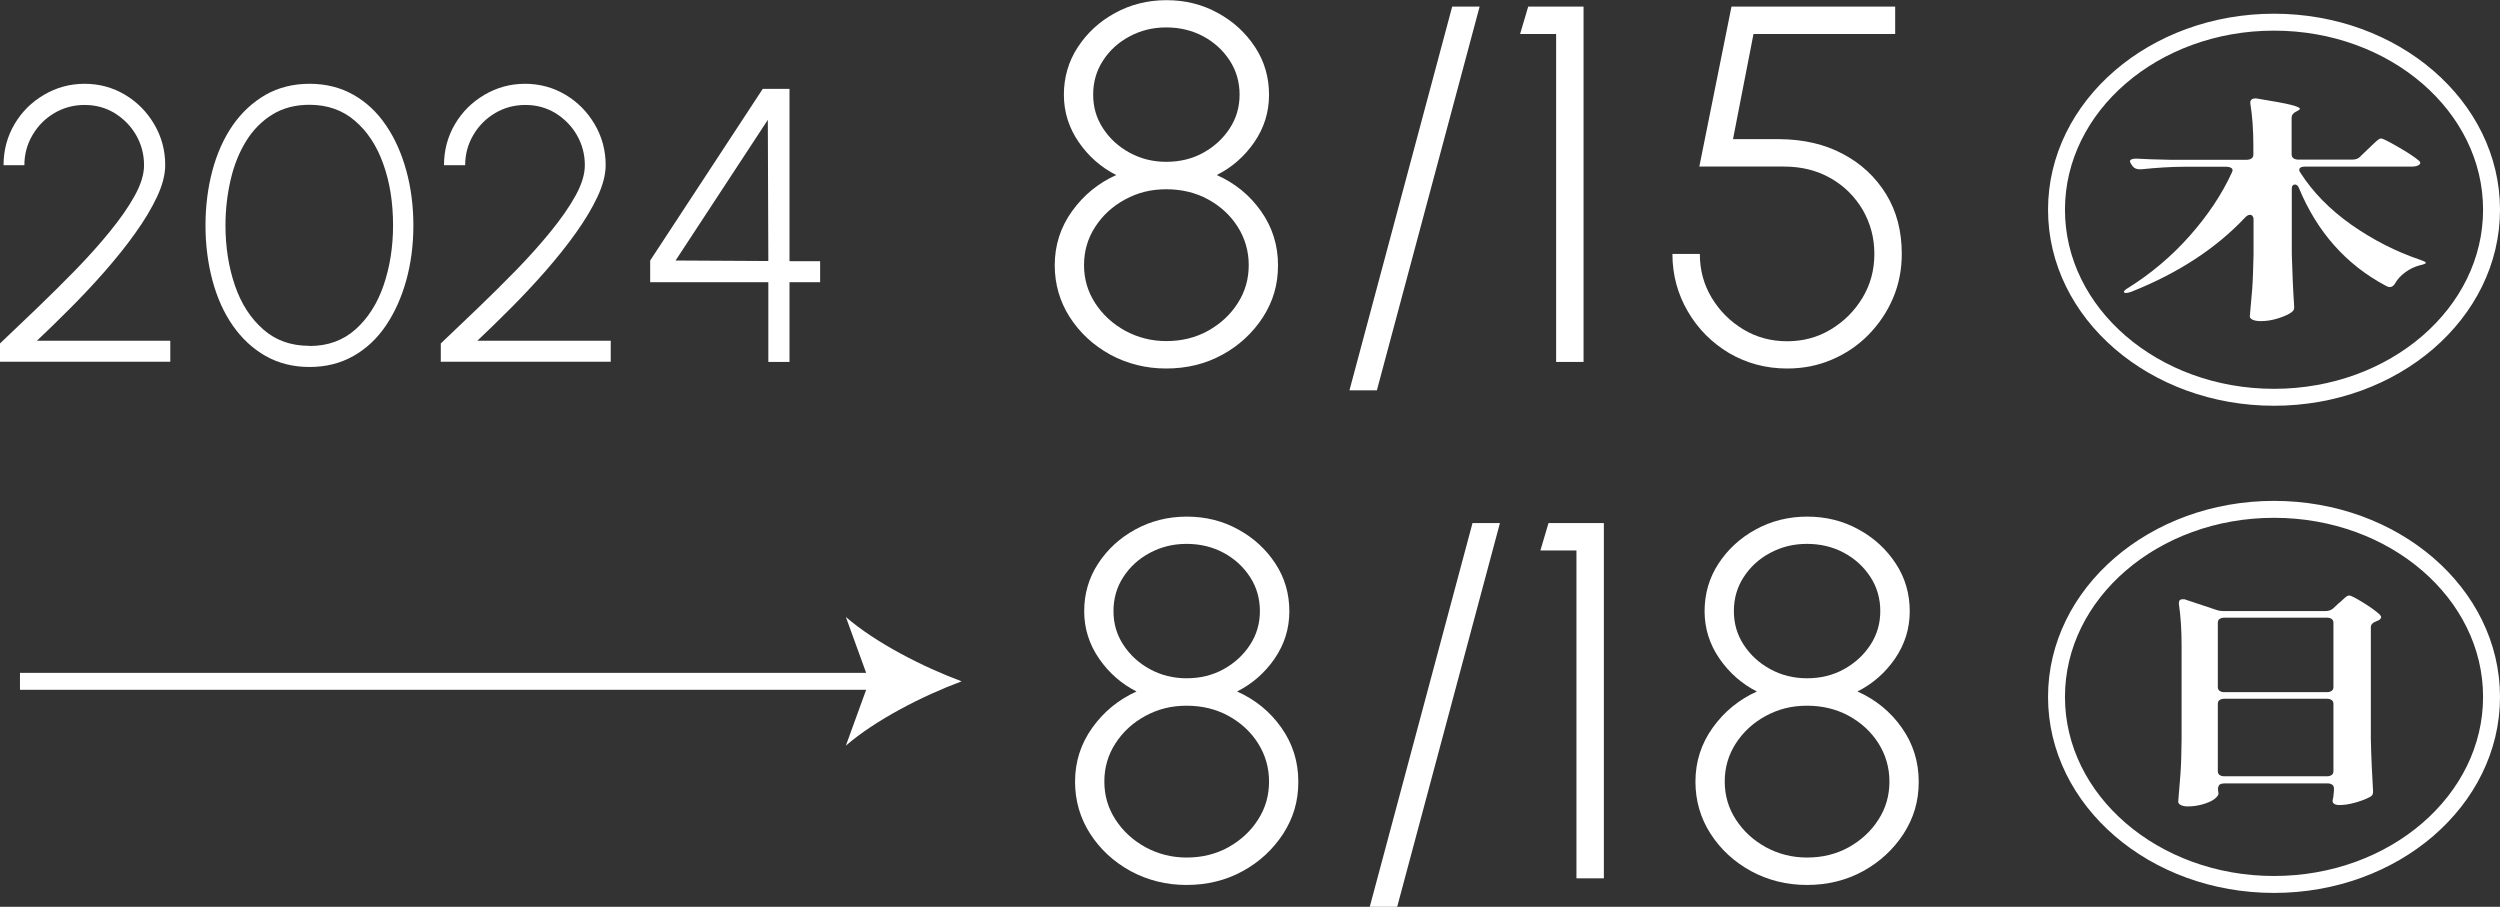<?xml version="1.0" encoding="UTF-8"?>
<svg id="_レイヤー_2" data-name="レイヤー 2" xmlns="http://www.w3.org/2000/svg" viewBox="0 0 147.69 53.57">
  <rect x="0" y="0" width="147.69" height="53.57" fill="#333333" stroke="none"/>
  <defs>
    <style>
      .cls-1 {
        fill: #fff;
      }

      .cls-2 {
        fill: none;
        stroke: #fff;
        stroke-miterlimit: 10;
      }
    </style>
  </defs>
  <g id="design">
    <g>
      <g>
        <g>
          <path class="cls-1" d="m68.9,21.77c-1.21,0-2.31-.28-3.31-.82-1-.55-1.8-1.29-2.39-2.21-.59-.92-.89-1.95-.89-3.07,0-1.18.34-2.24,1.02-3.19s1.55-1.66,2.61-2.14c-.89-.45-1.63-1.1-2.21-1.94s-.88-1.78-.88-2.8.27-1.97.82-2.81c.55-.84,1.28-1.52,2.2-2.02.91-.5,1.93-.76,3.04-.76s2.12.25,3.04.76c.92.5,1.65,1.18,2.2,2.02.55.84.82,1.78.82,2.81s-.29,1.95-.87,2.8c-.58.84-1.32,1.49-2.22,1.94,1.08.48,1.95,1.19,2.62,2.14s1,2.01,1,3.19-.3,2.14-.89,3.07c-.6.92-1.39,1.66-2.39,2.21-1,.55-2.11.82-3.33.82Zm0-1.62c.91,0,1.73-.2,2.47-.61.73-.41,1.32-.95,1.75-1.63.44-.68.65-1.43.65-2.25s-.22-1.58-.65-2.26c-.43-.68-1.02-1.22-1.75-1.62-.73-.4-1.56-.6-2.47-.6s-1.69.2-2.43.6c-.74.4-1.33.94-1.77,1.62-.44.68-.66,1.43-.66,2.26s.22,1.57.66,2.25c.44.68,1.03,1.22,1.77,1.63.74.4,1.55.61,2.43.61Zm0-10.59c.81,0,1.54-.18,2.19-.54s1.17-.84,1.56-1.44c.39-.6.58-1.26.58-1.99s-.19-1.41-.58-2.01c-.39-.6-.91-1.08-1.56-1.43s-1.38-.53-2.19-.53-1.51.18-2.17.53-1.18.83-1.57,1.43c-.39.6-.58,1.27-.58,2.01s.19,1.39.58,1.99c.39.6.91,1.08,1.57,1.44s1.38.54,2.17.54Z"/>
          <path class="cls-1" d="m87.41.39l-6.07,22.67h-1.62L85.79.39h1.62Z"/>
          <path class="cls-1" d="m91.93,21.38V2.01h-2.13l.48-1.62h3.27v20.99h-1.62Z"/>
          <path class="cls-1" d="m105.58,21.77c-1.26,0-2.4-.31-3.43-.91-1.02-.61-1.84-1.43-2.44-2.46-.6-1.03-.91-2.16-.91-3.4h1.62c0,.95.23,1.81.7,2.59s1.09,1.4,1.87,1.87,1.64.7,2.59.7,1.8-.23,2.58-.7,1.4-1.09,1.87-1.87c.47-.78.7-1.64.7-2.59s-.23-1.8-.68-2.59c-.46-.78-1.08-1.41-1.88-1.87-.8-.46-1.72-.7-2.77-.7h-5.01l1.9-9.45h9.67v1.62h-8.37l-1.21,6.21h2.73c1.43.01,2.69.3,3.77.88,1.08.57,1.93,1.37,2.55,2.38.62,1.01.92,2.19.92,3.52,0,.93-.17,1.8-.52,2.62-.35.82-.84,1.54-1.46,2.17s-1.34,1.11-2.16,1.46-1.69.52-2.63.52Z"/>
        </g>
        <g>
          <path class="cls-1" d="m0,21.38v-1.09c.68-.65,1.4-1.34,2.17-2.07.77-.74,1.53-1.49,2.28-2.26.75-.77,1.43-1.53,2.04-2.28.61-.75,1.1-1.45,1.47-2.12s.55-1.27.55-1.8c0-.65-.16-1.24-.47-1.78-.31-.54-.74-.97-1.27-1.3-.53-.32-1.12-.48-1.77-.48s-1.25.16-1.79.48c-.54.32-.97.75-1.29,1.3-.32.54-.48,1.14-.48,1.78H.21c0-.89.22-1.7.65-2.43s1.01-1.3,1.74-1.73c.73-.43,1.53-.65,2.4-.65s1.67.22,2.39.65c.72.43,1.29,1.01,1.72,1.74.43.73.65,1.53.65,2.41,0,.56-.16,1.18-.48,1.87-.32.68-.75,1.4-1.28,2.14-.53.75-1.13,1.49-1.79,2.25-.66.75-1.34,1.48-2.04,2.18s-1.36,1.35-1.99,1.94h7.88v1.24H0Z"/>
          <path class="cls-1" d="m18.29,21.68c-.98,0-1.84-.22-2.6-.65-.76-.43-1.41-1.04-1.94-1.8s-.93-1.66-1.2-2.67c-.27-1.01-.41-2.09-.41-3.24s.14-2.24.41-3.25.67-1.9,1.2-2.67c.53-.76,1.18-1.36,1.94-1.8.76-.43,1.63-.65,2.6-.65s1.83.22,2.59.65,1.4,1.03,1.92,1.8c.52.76.92,1.65,1.2,2.67.28,1.01.42,2.1.42,3.25s-.14,2.23-.42,3.24c-.28,1.01-.68,1.9-1.2,2.67s-1.16,1.37-1.92,1.8-1.62.65-2.59.65Zm0-1.24c1.08,0,1.98-.33,2.71-.98.73-.65,1.29-1.52,1.66-2.6.37-1.08.56-2.26.56-3.54,0-1.35-.19-2.56-.58-3.64-.38-1.07-.94-1.92-1.68-2.55-.73-.63-1.63-.94-2.68-.94-.83,0-1.56.19-2.18.57-.62.38-1.14.9-1.55,1.56-.41.66-.72,1.42-.92,2.28-.2.86-.31,1.76-.31,2.71,0,1.29.19,2.48.56,3.56s.93,1.94,1.67,2.59c.74.65,1.64.97,2.72.97Z"/>
          <path class="cls-1" d="m26.04,21.38v-1.09c.68-.65,1.4-1.34,2.17-2.07.77-.74,1.53-1.49,2.28-2.26.75-.77,1.43-1.53,2.04-2.28.61-.75,1.1-1.45,1.47-2.12s.55-1.27.55-1.8c0-.65-.16-1.24-.47-1.78-.31-.54-.74-.97-1.27-1.3-.53-.32-1.12-.48-1.77-.48s-1.25.16-1.79.48c-.54.32-.97.75-1.29,1.3-.32.54-.48,1.14-.48,1.78h-1.25c0-.89.22-1.7.65-2.43s1.01-1.3,1.74-1.73c.73-.43,1.53-.65,2.4-.65s1.67.22,2.39.65c.72.43,1.29,1.01,1.72,1.74.43.73.65,1.53.65,2.41,0,.56-.16,1.18-.48,1.87-.32.68-.75,1.4-1.28,2.14-.53.75-1.13,1.49-1.79,2.25-.66.75-1.34,1.48-2.04,2.18s-1.36,1.35-1.99,1.94h7.88v1.24h-10.06Z"/>
          <path class="cls-1" d="m45.39,21.38v-4.71h-6.98v-1.28l6.65-10.14h1.58v10.18h1.81v1.24h-1.81v4.71h-1.24Zm-5.49-5.99l5.49.03-.03-8.34-5.45,8.31Z"/>
        </g>
        <g>
          <path class="cls-1" d="m70.1,52.28c-1.21,0-2.31-.28-3.31-.82-1-.55-1.8-1.29-2.39-2.21-.59-.92-.89-1.95-.89-3.07,0-1.18.34-2.24,1.02-3.19s1.55-1.66,2.61-2.14c-.89-.45-1.63-1.1-2.21-1.94s-.88-1.78-.88-2.8.27-1.97.82-2.81c.55-.84,1.28-1.52,2.2-2.02.91-.5,1.93-.76,3.04-.76s2.12.25,3.04.76c.92.5,1.65,1.18,2.2,2.02.55.84.82,1.78.82,2.81s-.29,1.95-.87,2.8c-.58.84-1.32,1.49-2.22,1.94,1.08.48,1.95,1.19,2.62,2.14s1,2.01,1,3.19-.3,2.14-.89,3.07c-.6.92-1.39,1.66-2.39,2.21-1,.55-2.11.82-3.33.82Zm0-1.62c.91,0,1.73-.2,2.47-.61.73-.41,1.32-.95,1.75-1.63.44-.68.65-1.43.65-2.25s-.22-1.58-.65-2.26c-.43-.68-1.02-1.22-1.75-1.62-.73-.4-1.56-.6-2.47-.6s-1.69.2-2.43.6c-.74.4-1.33.94-1.77,1.62-.44.68-.66,1.43-.66,2.26s.22,1.57.66,2.25c.44.68,1.03,1.22,1.77,1.63.74.4,1.55.61,2.43.61Zm0-10.59c.81,0,1.54-.18,2.19-.54s1.17-.84,1.56-1.44c.39-.6.58-1.26.58-1.99s-.19-1.41-.58-2.01c-.39-.6-.91-1.08-1.56-1.43s-1.38-.53-2.19-.53-1.51.18-2.17.53-1.18.83-1.57,1.43c-.39.6-.58,1.27-.58,2.01s.19,1.39.58,1.99c.39.6.91,1.08,1.57,1.44s1.38.54,2.17.54Z"/>
          <path class="cls-1" d="m88.61,30.9l-6.07,22.67h-1.62l6.07-22.67h1.62Z"/>
          <path class="cls-1" d="m93.13,51.89v-19.37h-2.13l.48-1.62h3.27v20.99h-1.62Z"/>
          <path class="cls-1" d="m106.75,52.28c-1.21,0-2.31-.28-3.31-.82-1-.55-1.8-1.29-2.39-2.21-.59-.92-.89-1.95-.89-3.07,0-1.18.34-2.24,1.02-3.19s1.55-1.66,2.61-2.14c-.89-.45-1.63-1.1-2.21-1.94s-.88-1.78-.88-2.8.27-1.97.82-2.81c.55-.84,1.28-1.52,2.2-2.02.91-.5,1.93-.76,3.04-.76s2.12.25,3.04.76c.92.5,1.65,1.18,2.2,2.02.55.84.82,1.78.82,2.81s-.29,1.95-.87,2.8c-.58.84-1.32,1.49-2.22,1.94,1.08.48,1.95,1.19,2.62,2.14s1,2.01,1,3.19-.3,2.14-.89,3.07c-.6.92-1.39,1.66-2.39,2.21-1,.55-2.11.82-3.33.82Zm0-1.62c.91,0,1.73-.2,2.47-.61.73-.41,1.32-.95,1.75-1.63.44-.68.65-1.43.65-2.25s-.22-1.58-.65-2.26c-.43-.68-1.02-1.22-1.75-1.62-.73-.4-1.56-.6-2.47-.6s-1.69.2-2.43.6c-.74.4-1.33.94-1.77,1.62-.44.68-.66,1.43-.66,2.26s.22,1.57.66,2.25c.44.68,1.03,1.22,1.77,1.63.74.4,1.55.61,2.43.61Zm0-10.59c.81,0,1.54-.18,2.19-.54s1.17-.84,1.56-1.44c.39-.6.58-1.26.58-1.99s-.19-1.41-.58-2.01c-.39-.6-.91-1.08-1.56-1.43s-1.38-.53-2.19-.53-1.51.18-2.17.53-1.18.83-1.57,1.43c-.39.6-.58,1.27-.58,2.01s.19,1.39.58,1.99c.39.6.91,1.08,1.57,1.44s1.38.54,2.17.54Z"/>
        </g>
        <g>
          <line class="cls-2" x1="1.18" y1="40.25" x2="51.98" y2="40.25"/>
          <path class="cls-1" d="m56.81,40.25c-2.27.84-5.09,2.28-6.84,3.8l1.38-3.8-1.38-3.8c1.75,1.52,4.57,2.96,6.84,3.8Z"/>
        </g>
      </g>
      <ellipse class="cls-2" cx="134.34" cy="12.39" rx="12.85" ry="11.08"/>
      <path class="cls-1" d="m139.44,9.24l.45-.43c.07-.07.16-.16.28-.27.12-.12.22-.2.3-.27.08-.06.14-.09.19-.09.1,0,.44.17,1.01.5.57.33.97.59,1.19.78.08.06.12.11.12.17,0,.05-.04.09-.12.14-.1.05-.23.07-.39.07h-6.27c-.25,0-.37.07-.37.2,0,.05.02.1.06.15.74,1.16,1.74,2.18,3.01,3.08,1.27.89,2.63,1.59,4.08,2.08.23.08.34.14.33.18-.01.05-.13.09-.35.14-.31.08-.6.22-.86.41-.26.19-.47.41-.62.68-.08.13-.18.2-.31.2-.05,0-.12-.02-.21-.07-2.36-1.25-4.08-3.19-5.16-5.81-.05-.12-.13-.18-.23-.18-.05,0-.09.02-.13.06-.03.04-.05.09-.05.15v3.9c.03,1.01.07,2.04.14,3.09v.08c0,.1-.05.19-.16.27-.18.13-.45.25-.8.36-.35.11-.69.16-1.01.16-.21,0-.37-.03-.48-.08-.11-.06-.17-.12-.17-.2.05-.55.1-1.08.14-1.6.04-.52.06-1.2.08-2.03v-2.12c0-.07-.02-.13-.06-.18-.04-.05-.09-.07-.16-.07-.08,0-.17.05-.27.15-1.73,1.84-3.97,3.3-6.74,4.4-.21.07-.34.09-.41.04l-.02-.03c0-.07.08-.14.25-.24,1.36-.85,2.58-1.88,3.65-3.09,1.07-1.21,1.9-2.46,2.48-3.73.03-.06.04-.1.04-.13,0-.07-.03-.12-.1-.15-.07-.04-.16-.06-.27-.06h-2.45c-.82,0-1.68.06-2.57.15h-.1c-.18,0-.32-.06-.41-.18l-.08-.11c-.05-.09-.08-.15-.08-.17,0-.06.03-.1.1-.13s.16-.04.27-.04c.44.03,1.11.05,2.01.07h4.5c.13,0,.23-.03.3-.08s.11-.12.11-.22v-.52c0-.93-.06-1.77-.18-2.52v-.06c0-.08.04-.15.12-.19.08-.04.19-.05.33-.02.93.15,1.58.27,1.94.36.36.09.54.17.54.24,0,.03-.05.07-.16.13l-.08.04c-.17.09-.25.21-.25.35v2.18c0,.09.04.17.11.22.07.05.17.08.3.08h3.16c.21,0,.37-.06.49-.18Z"/>
      <ellipse class="cls-2" cx="134.34" cy="41.17" rx="12.85" ry="11.08"/>
      <path class="cls-1" d="m131.02,46.51c.01.07.02.14.02.22l.02.15c0,.1-.09.21-.26.34-.17.12-.4.22-.69.3-.28.08-.57.12-.87.12-.17,0-.3-.03-.41-.08-.1-.06-.15-.12-.15-.2.05-.55.09-1.08.13-1.6.04-.52.06-1.2.07-2.03v-5.59c0-.91-.05-1.73-.16-2.46v-.06c0-.15.08-.22.23-.22.07,0,.13,0,.18.03l1.8.6c.13.05.28.07.45.07h6c.19,0,.35-.06.47-.17l.31-.29c.06-.05.14-.11.23-.2.09-.09.16-.15.23-.2.06-.04.11-.06.16-.06.1,0,.37.14.81.41.44.27.77.51.99.71.06.07.09.12.09.15,0,.07-.05.14-.16.2l-.14.06c-.2.07-.31.19-.31.34v6.6c.02,1.02.07,2.04.13,3.08v.07c0,.13-.06.22-.18.28-.22.12-.5.23-.85.33-.35.1-.67.15-.95.15-.18,0-.3-.04-.36-.11-.04-.04-.05-.08-.05-.14,0-.04.01-.1.04-.2,0-.02.01-.15.04-.39v-.14c0-.09-.03-.17-.1-.22-.07-.05-.16-.08-.28-.08h-6.07c-.25,0-.38.08-.38.25Zm6.73-5.7c.07-.05.1-.12.1-.22v-3.8c0-.09-.03-.17-.1-.22-.07-.05-.16-.08-.28-.08h-6.07c-.12,0-.21.03-.28.08-.07.05-.1.12-.1.22v3.8c0,.09.03.17.1.22.07.05.16.08.28.08h6.07c.12,0,.21-.03.28-.08Zm-6.63.55c-.07.05-.1.12-.1.22v3.98c0,.09.03.17.1.22.07.05.16.08.28.08h6.07c.12,0,.21-.03.28-.08.07-.05.1-.12.1-.22v-3.98c0-.09-.03-.17-.1-.22-.07-.05-.16-.08-.28-.08h-6.07c-.12,0-.21.03-.28.08Z"/>
    </g>
  </g>
</svg>